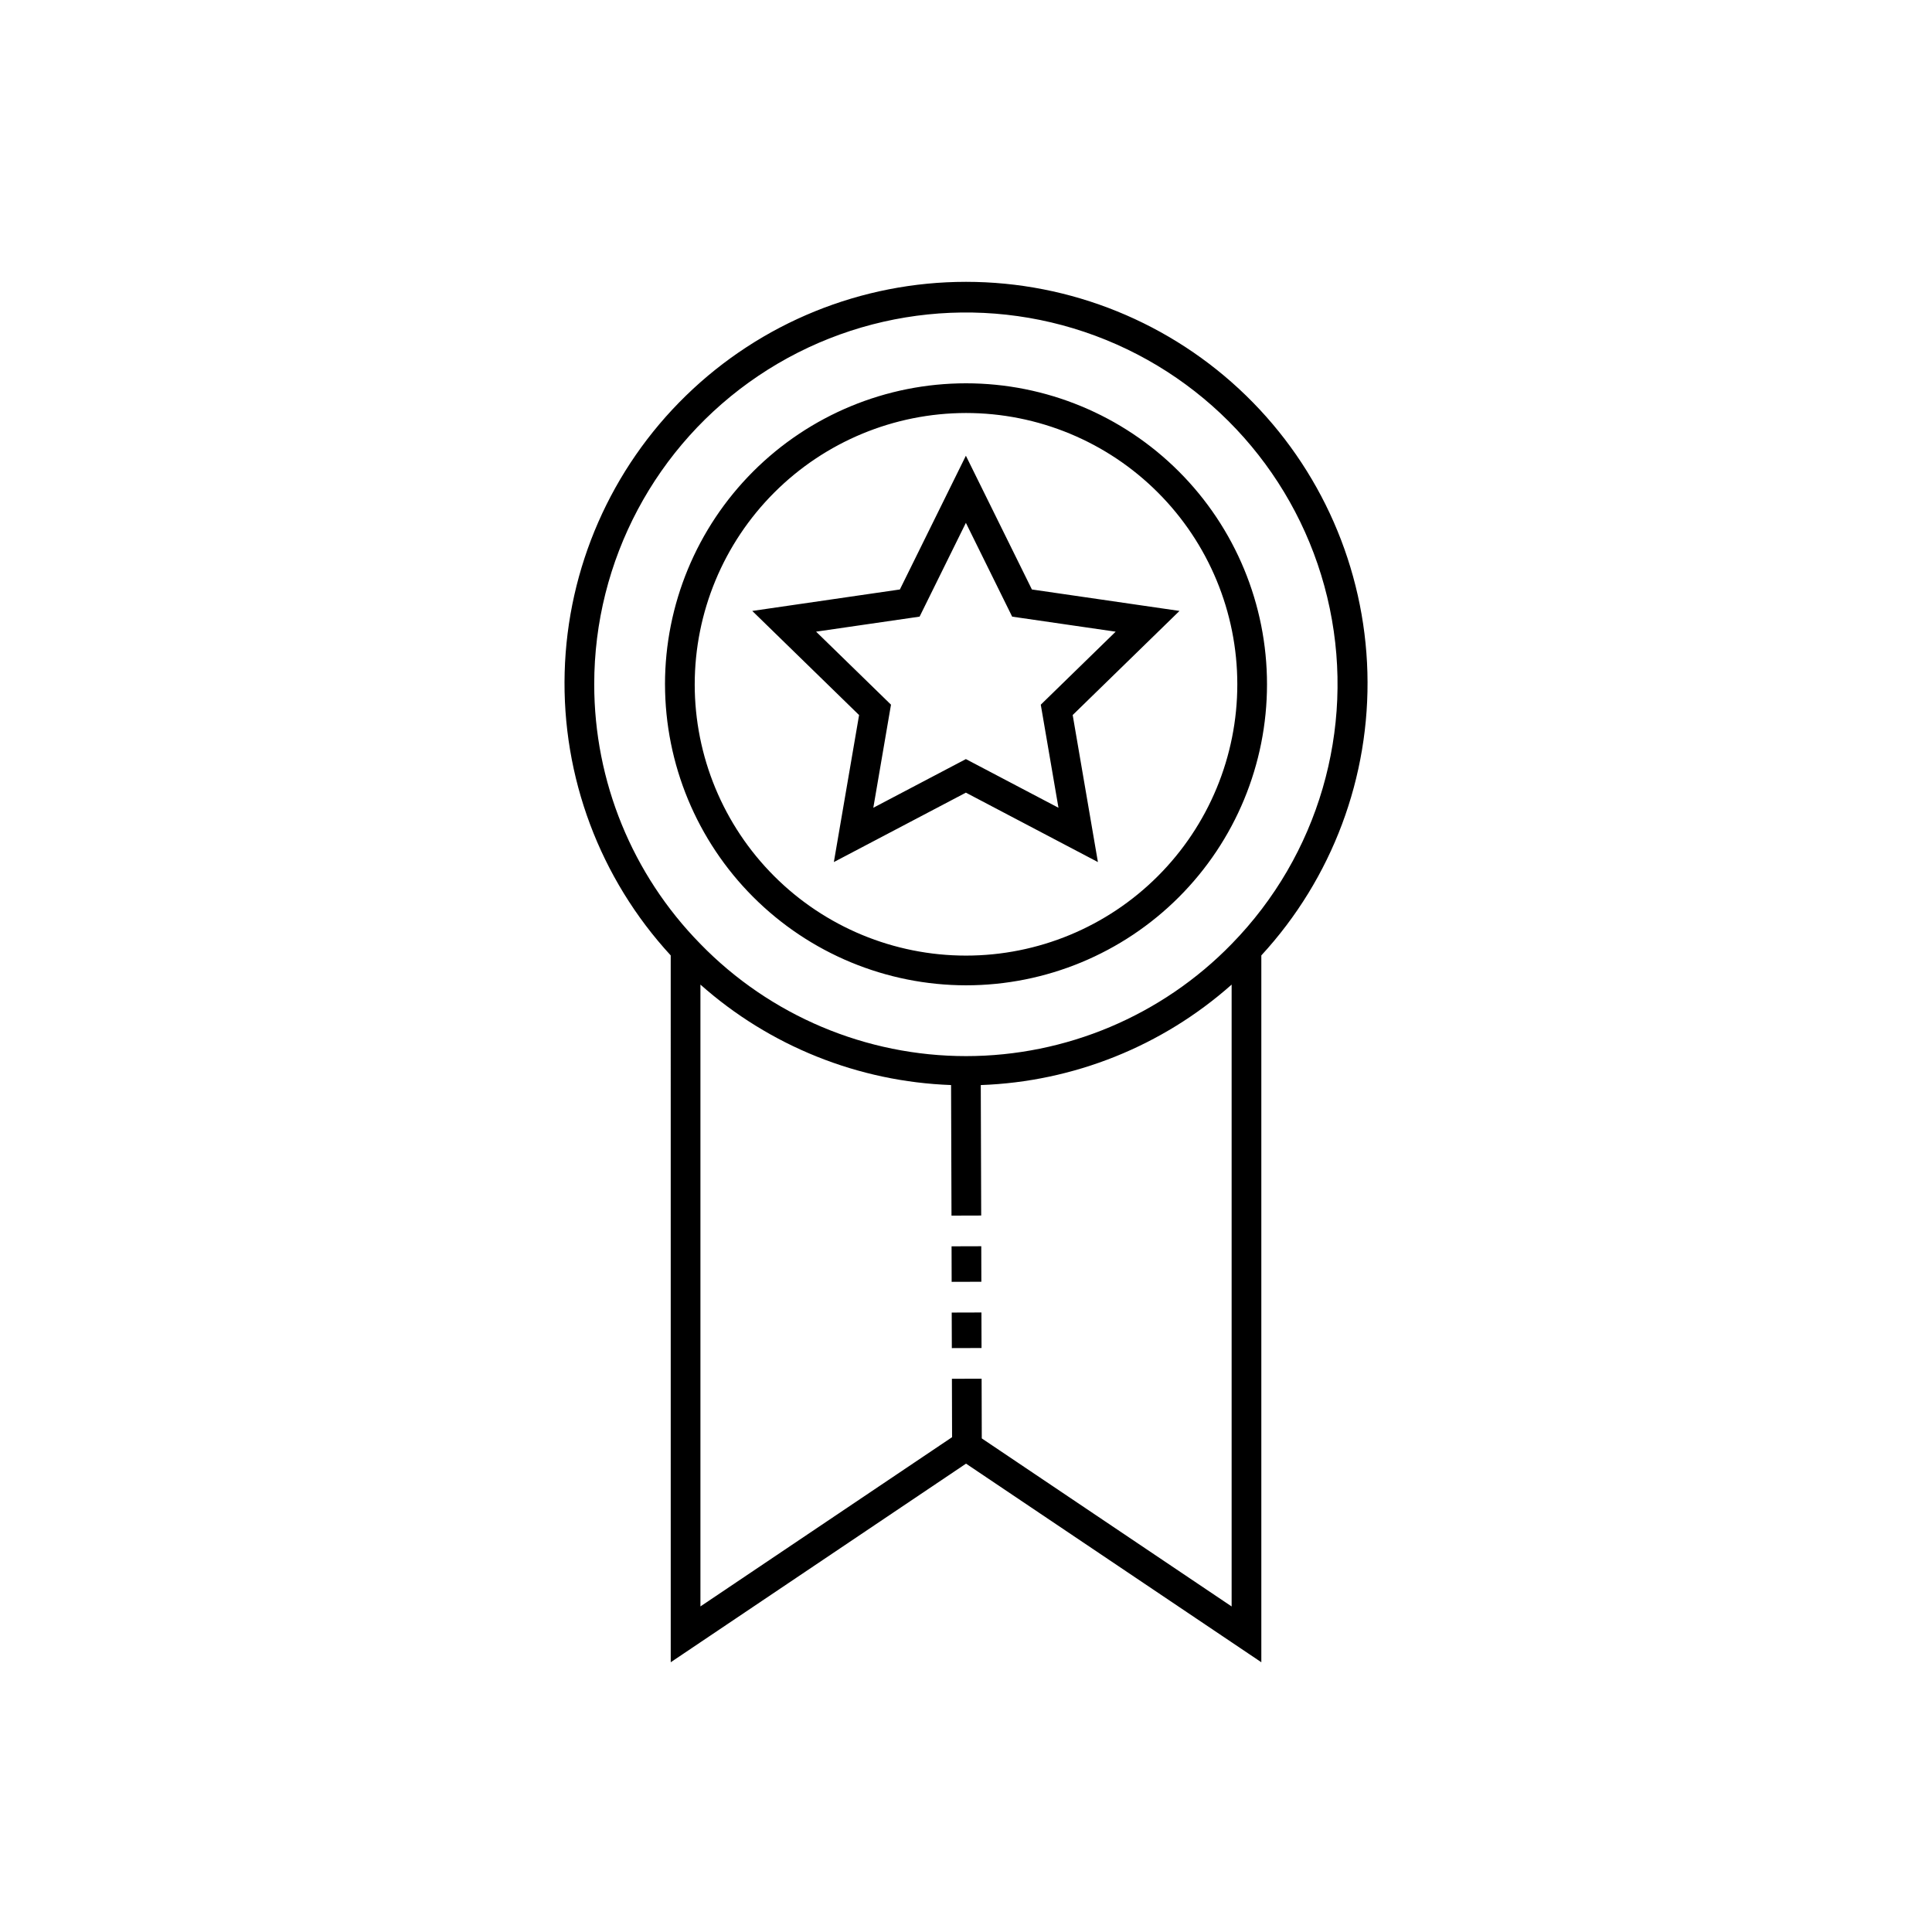 <?xml version="1.0" encoding="UTF-8"?>
<!-- Uploaded to: SVG Repo, www.svgrepo.com, Generator: SVG Repo Mixer Tools -->
<svg fill="#000000" width="800px" height="800px" version="1.1" viewBox="144 144 512 512" xmlns="http://www.w3.org/2000/svg">
 <path d="m404.09 491.82 0.027 9.418-7.871 0.023-0.031-9.418zm-0.043-17.555-7.871 0.023 0.023 9.414 7.871-0.023zm-83.812-148.92h-0.004c0.004-21.156 8.41-41.445 23.367-56.402 14.961-14.961 35.25-23.363 56.406-23.363s41.445 8.406 56.406 23.367c14.957 14.961 23.363 35.25 23.359 56.406 0 21.152-8.402 41.445-23.363 56.402-14.957 14.961-35.246 23.363-56.402 23.363-21.152-0.023-41.426-8.438-56.383-23.391-14.953-14.957-23.363-35.23-23.387-56.383zm7.871 0c0 19.07 7.574 37.355 21.059 50.84 13.48 13.484 31.77 21.059 50.836 21.059 19.07 0 37.355-7.574 50.84-21.059 13.484-13.48 21.059-31.77 21.059-50.84 0-19.066-7.574-37.355-21.059-50.836-13.48-13.484-31.77-21.059-50.836-21.059-19.062 0.02-37.34 7.602-50.816 21.082-13.48 13.477-21.062 31.75-21.082 50.812zm150.16 71.848v187.32l-78.258-52.633-78.258 52.633-0.004-187.32c-18.781-20.387-28.863-47.297-28.105-75.004 0.754-27.707 12.293-54.027 32.16-73.355 19.863-19.332 46.488-30.145 74.207-30.145 27.715 0 54.34 10.812 74.207 30.145 19.863 19.328 31.402 45.648 32.16 73.355 0.754 27.707-9.328 54.617-28.109 75.004zm-176.79-71.844v-0.004c-0.004 25.727 10.09 50.426 28.113 68.785h0.035v0.039c18.488 18.996 43.875 29.711 70.387 29.711 26.508 0 51.895-10.715 70.387-29.711v-0.039h0.035c22.914-23.461 32.648-56.793 25.965-88.898-6.684-32.109-28.914-58.785-59.289-71.148-30.375-12.367-64.914-8.805-92.125 9.504-27.211 18.309-43.523 48.961-43.508 81.758zm168.92 244.38v-164.8c-18.395 16.332-41.902 25.746-66.48 26.625l0.113 34.574-7.871 0.023-0.113-34.598-0.004-0.004c-24.559-0.891-48.043-10.301-66.418-26.621v164.79l66.688-44.848-0.043-15.477 7.871-0.023 0.043 15.82zm-98.73-236.23-28.305-27.594 39.117-5.688 17.492-35.445 17.496 35.445 39.113 5.684-28.305 27.59 6.684 38.965-34.988-18.395-34.988 18.395zm8.457-2.754-4.684 27.32 24.531-12.898 24.535 12.898-4.688-27.316 19.848-19.348-27.43-3.984-12.266-24.859-12.266 24.855-27.43 3.984z"/>
</svg>